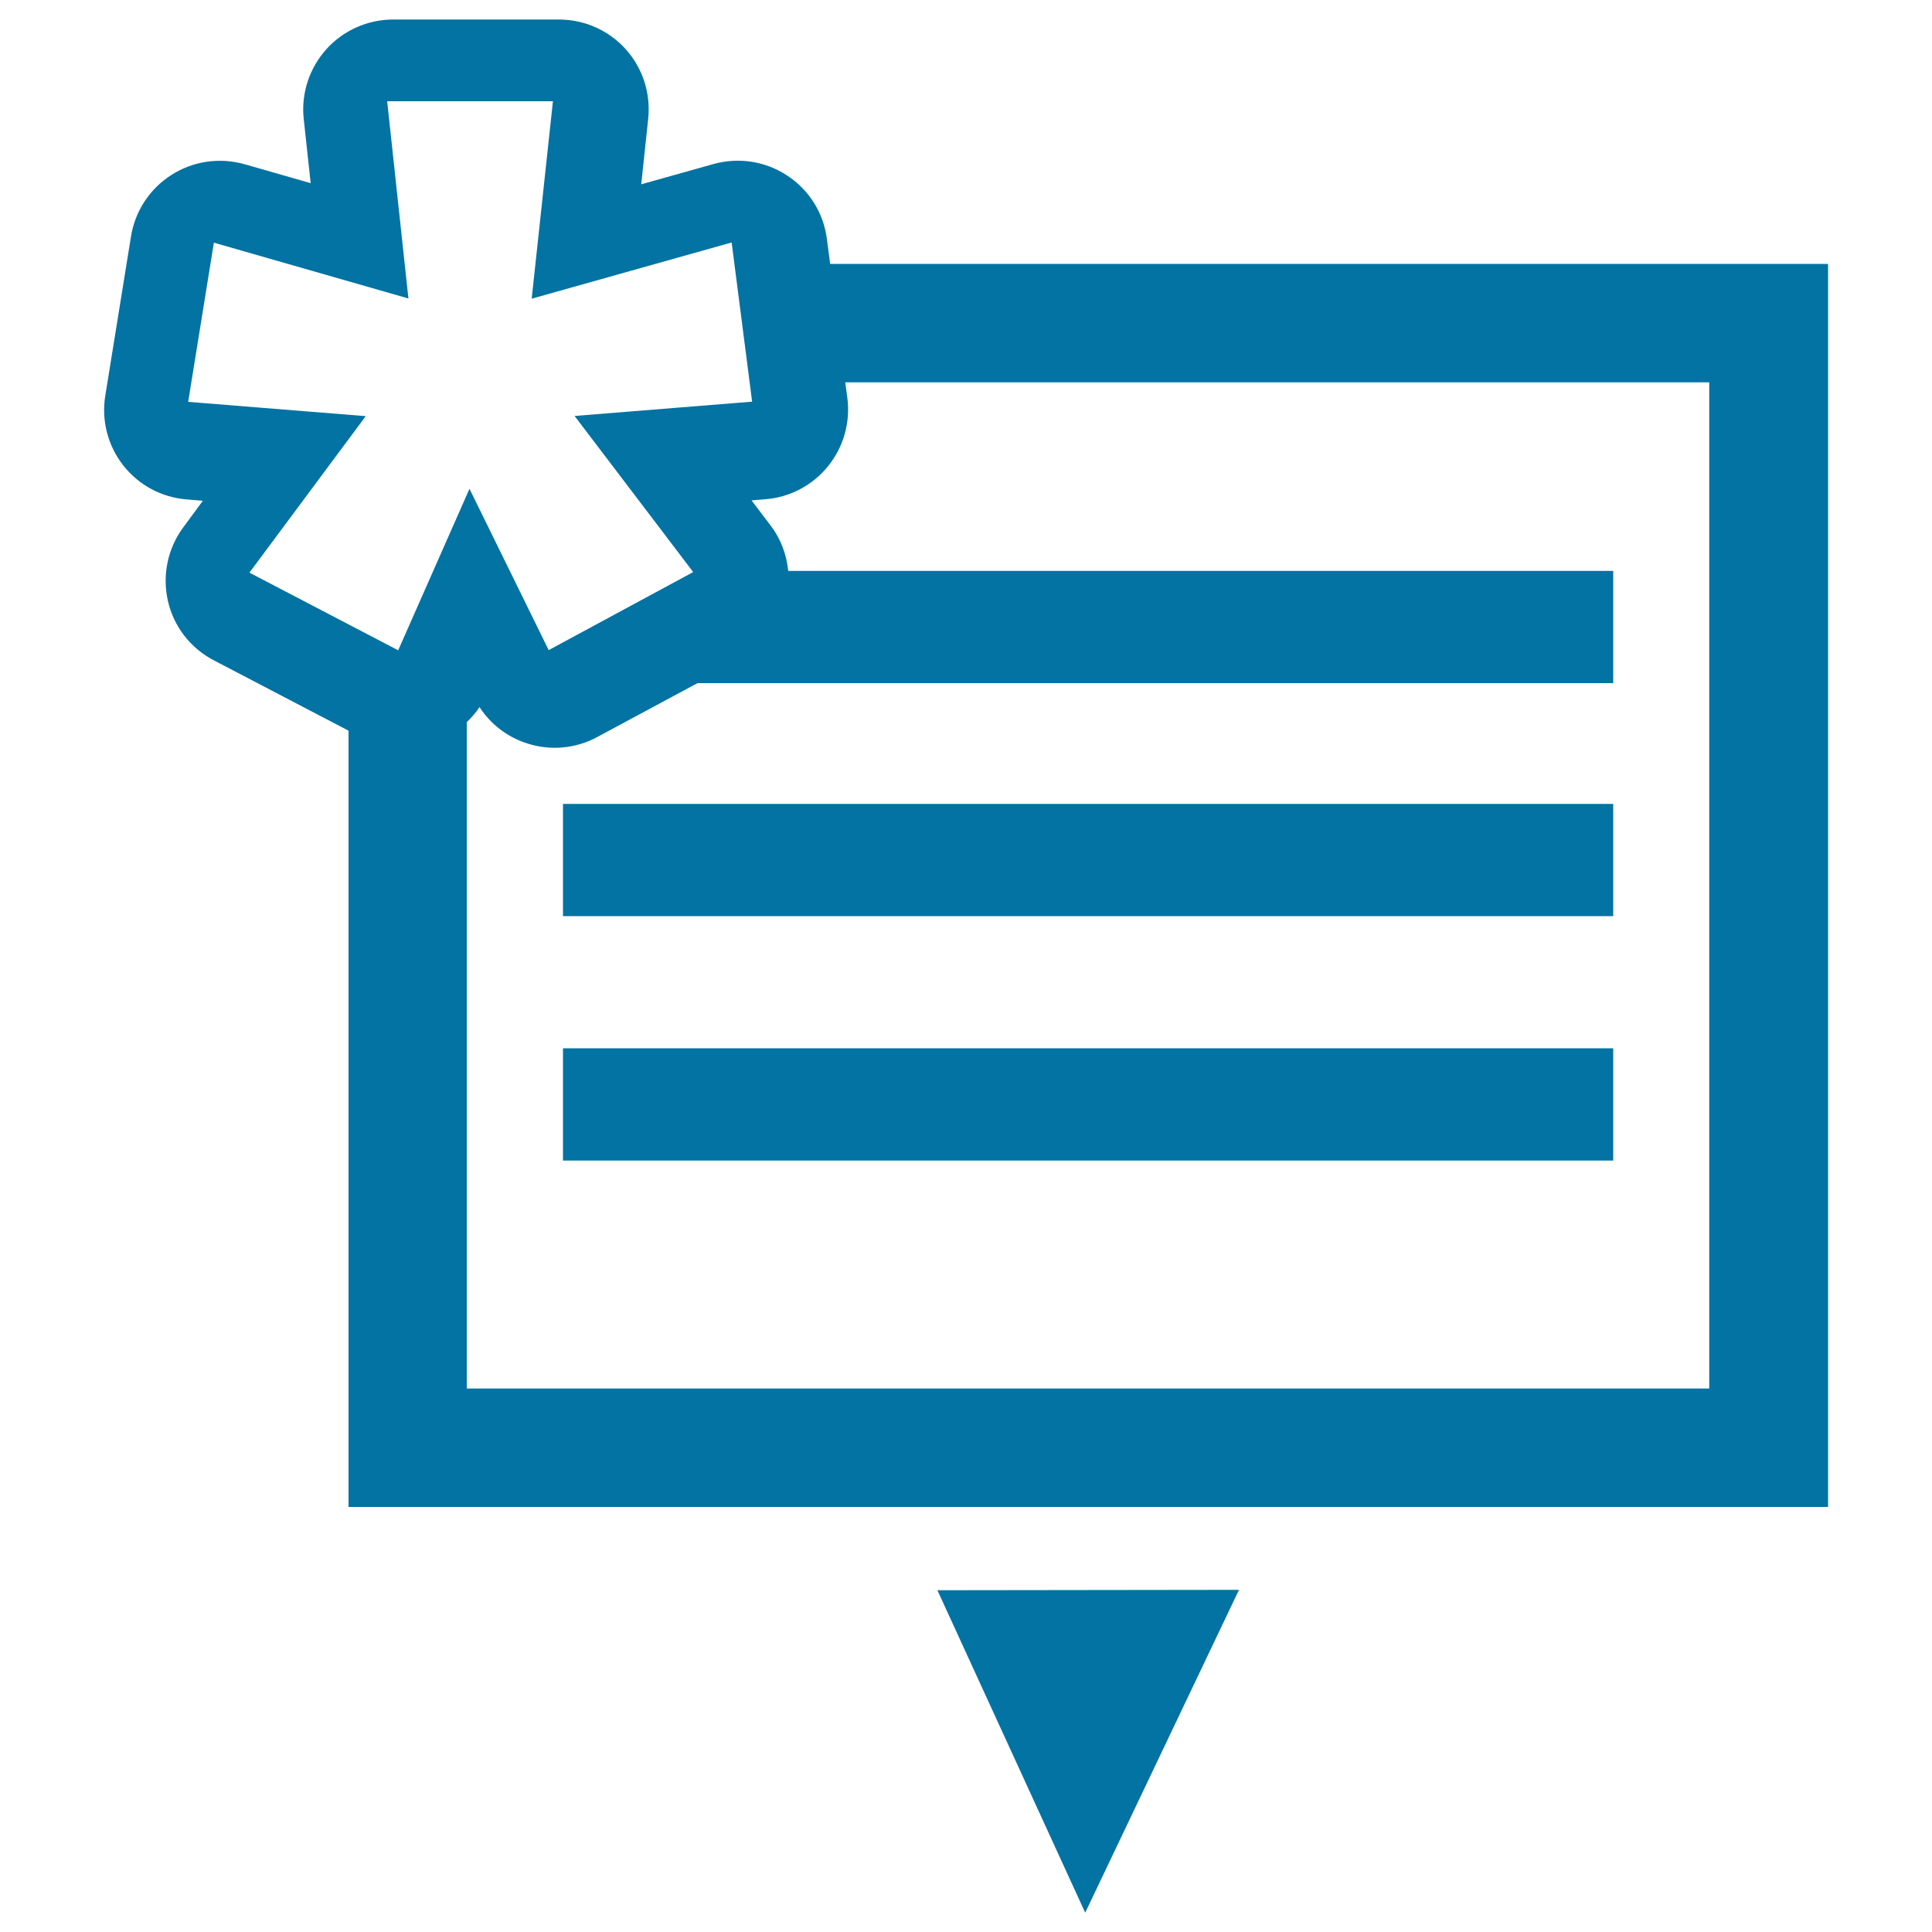 <svg xmlns="http://www.w3.org/2000/svg" viewBox="0 0 1000 1000" style="fill:#0273a2">
<title>Download File Symbol With An Asterisk SVG icon</title>
<g><g><path d="M429.7,136.6l-1.7-12.9c-1.7-13.4-9.2-25.4-20.5-32.8c-11.3-7.5-25.2-9.6-38.2-6l-37.4,10.5l3.6-33.9c1.4-13.1-2.8-26.2-11.6-36c-8.8-9.8-21.4-15.4-34.6-15.4h-85.8c-13.2,0-25.8,5.6-34.6,15.4c-8.8,9.8-13.1,22.9-11.7,36l3.6,33.3l-34.2-9.8c-12.8-3.6-26.5-1.7-37.8,5.5c-11.2,7.1-18.9,18.7-21,31.9l-13.3,82.4c-2.1,12.8,1.3,25.9,9.3,36.1c8,10.2,19.9,16.6,32.9,17.6l8.3,0.7l-10.1,13.7c-8.1,10.9-11,24.8-8,38.1c3,13.3,11.7,24.5,23.8,30.8l69.7,36.4V780h765.8V136.6H429.7z M129.1,296.4l60.2-81l-91.9-7.4l13.3-82.4l100.7,28.9L200.4,52.4h85.8l-11,102.2l103.5-29.1l10.6,82.4l-91.9,7.4l61.4,80.8L284,336.5L243,253l-36.9,83.6L129.1,296.4z M884.8,718.7H241.6V373.8c2.4-2.4,4.7-4.9,6.6-7.8c5.8,8.9,14.5,15.6,24.7,18.8c12,3.9,25.1,2.7,36.2-3.3l51.9-27.9h474v-58.1H408c-0.9-8.4-3.8-16.5-9-23.3L389,259l7.2-0.6c12.7-1,24.4-7.2,32.4-17.1c8-9.9,11.6-22.6,10-35.2l-1.1-8.2h447.2V718.7z"/><rect x="291.4" y="416.1" width="543.6" height="58.1"/><rect x="291.4" y="542.6" width="543.6" height="58.1"/><polygon points="561.7,990 641.3,822.9 485.2,823.1 "/></g></g>
</svg>
